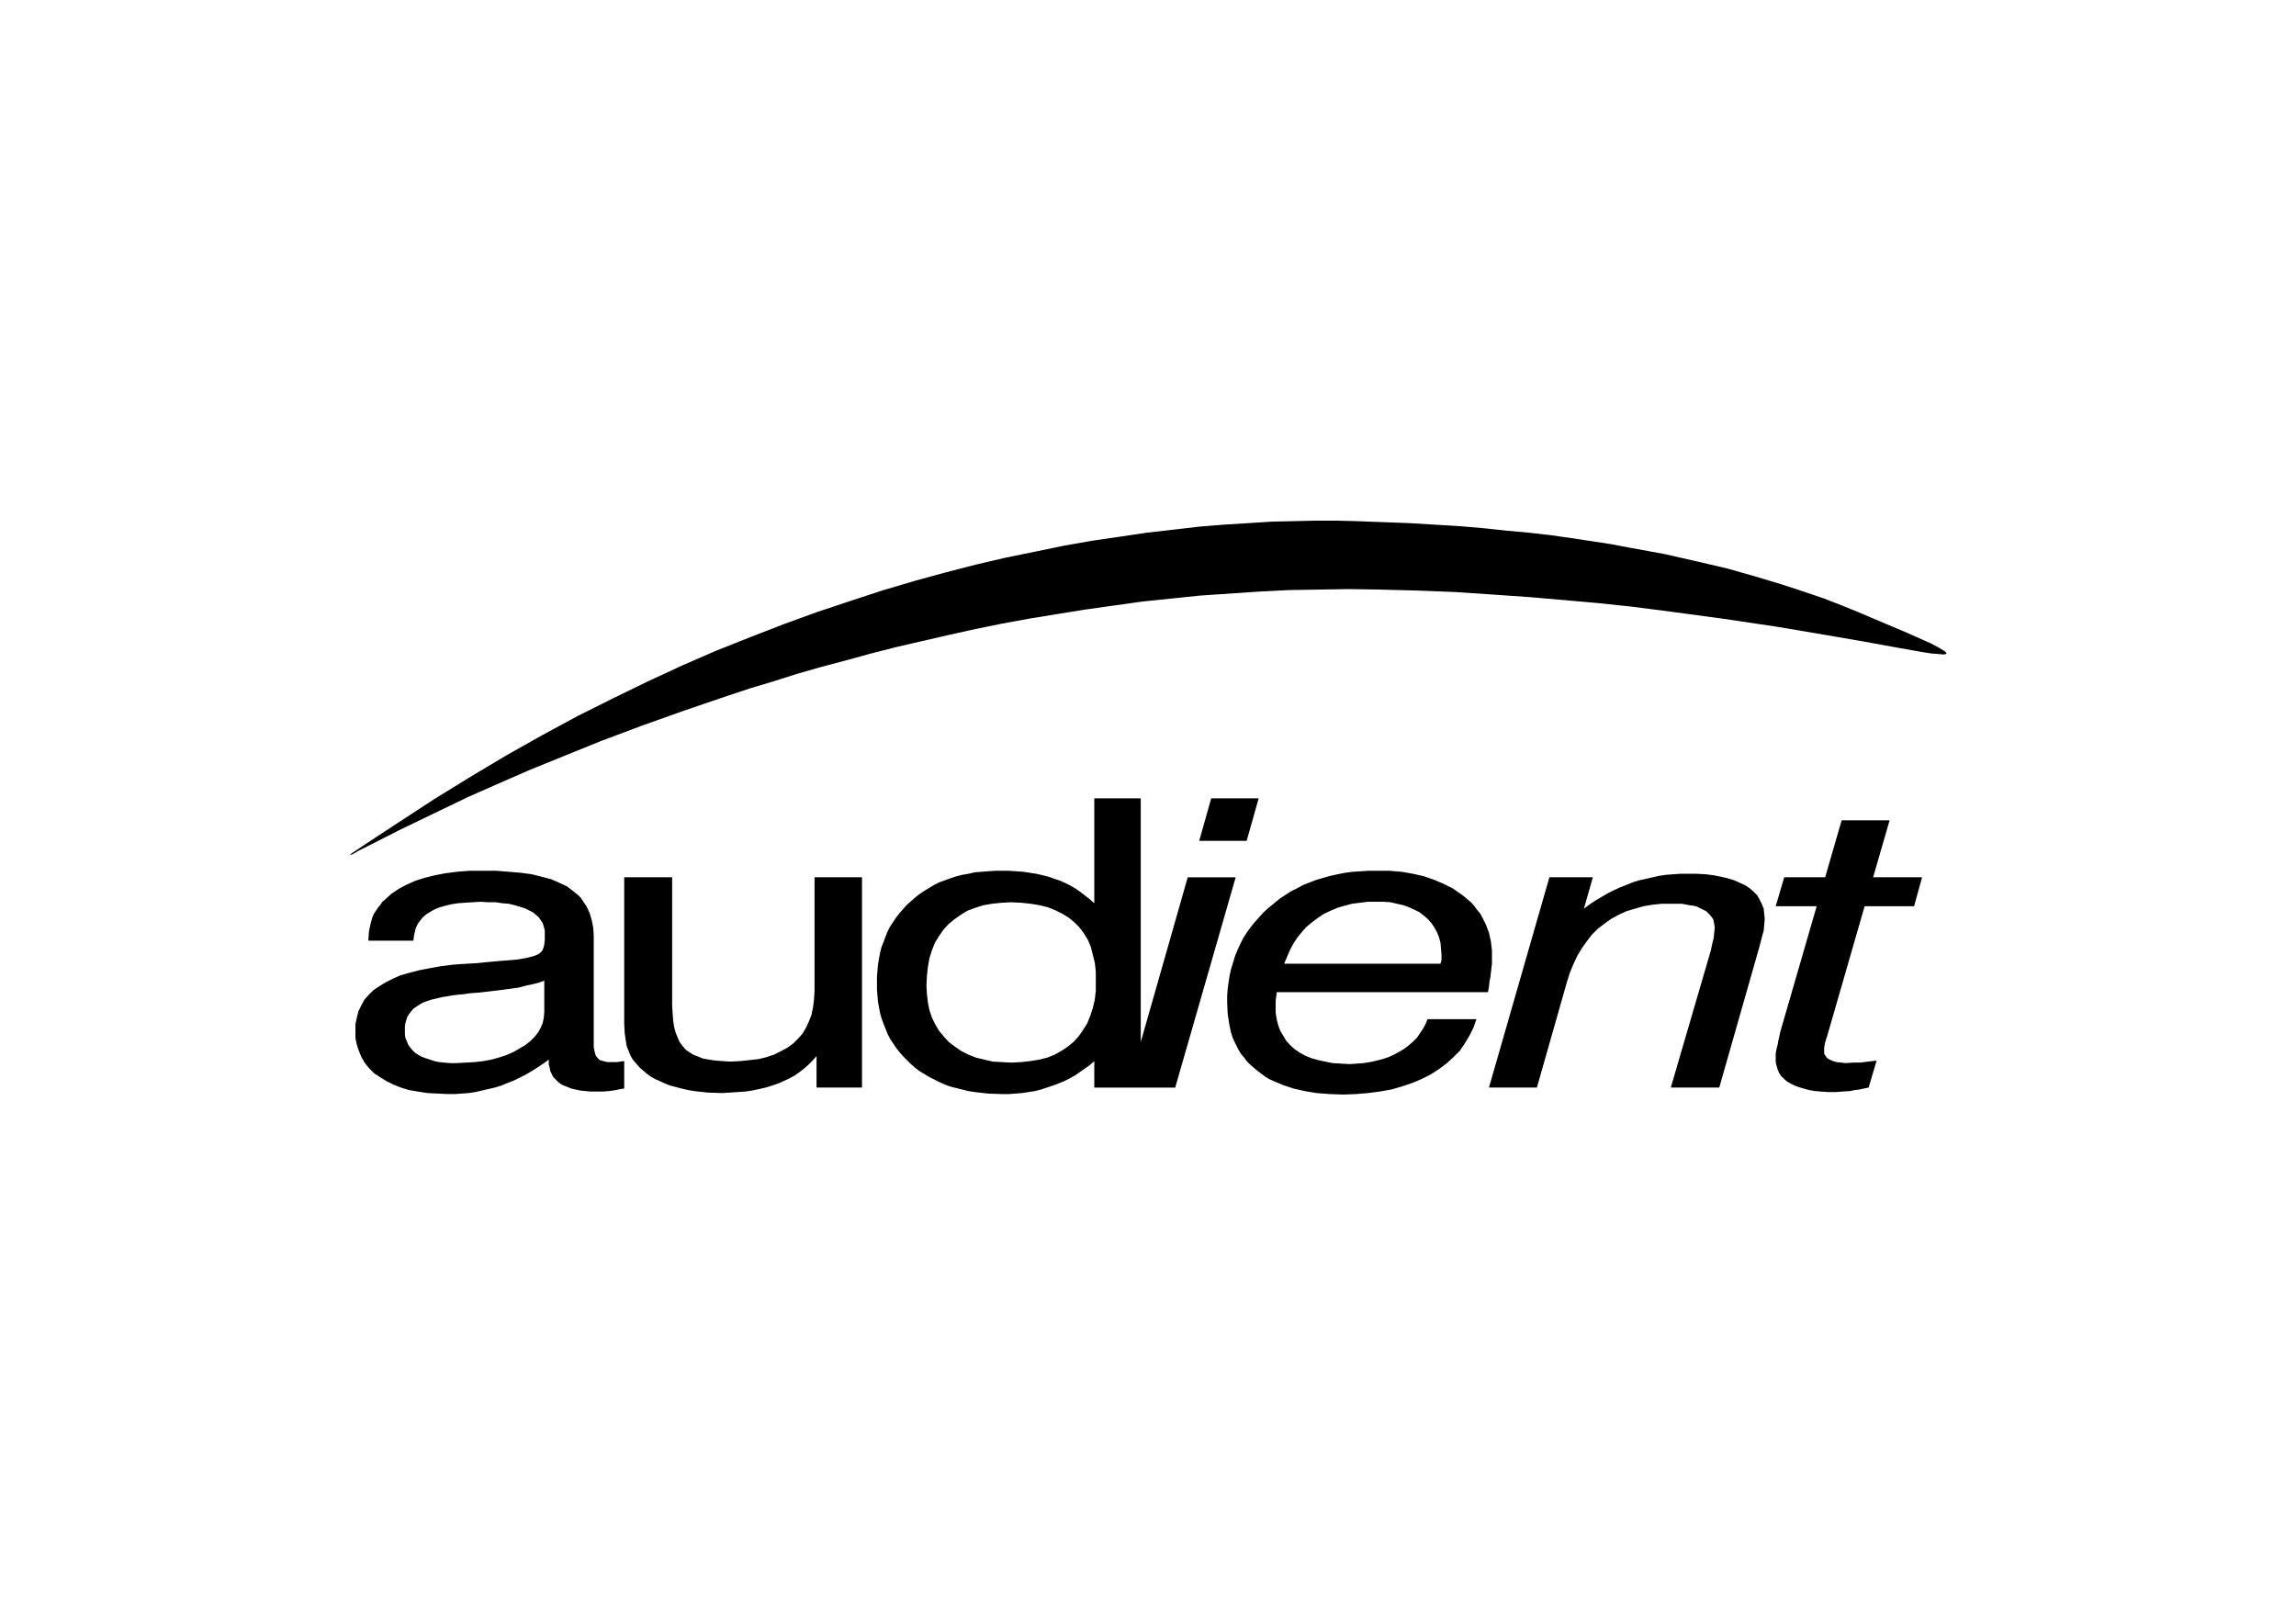 <?xml version="1.0" encoding="UTF-8"?>
<svg width="200px" height="141px" viewBox="0 0 200 141" version="1.1" xmlns="http://www.w3.org/2000/svg" xmlns:xlink="http://www.w3.org/1999/xlink">
    <title>audient</title>
    <g id="Marcas" stroke="none" stroke-width="1" fill="none" fill-rule="evenodd">
        <path d="M121.041,75.862 L122.085,75.949 L123.086,76.123 L124.043,76.341 L124.913,76.645 L125.74,76.994 L126.524,77.385 L127.22,77.864 L127.568,78.125 L128.177,78.647 L128.438,78.952 L128.656,79.257 L128.917,79.561 L129.091,79.866 L129.439,80.562 L129.701,81.258 L129.875,82.042 L129.962,82.825 L129.962,83.957 L129.918,84.305 L129.831,85.088 L129.744,85.524 L129.701,85.959 L129.614,86.437 L111.207,86.437 L111.207,86.525 L111.12,87.177 L111.12,88.222 L111.207,88.787 L111.338,89.31 L111.511,89.788 L112.034,90.659 L112.382,91.05 L112.773,91.398 L113.209,91.703 L113.687,91.964 L114.21,92.182 L114.819,92.356 L115.428,92.486 L116.081,92.617 L117.56,92.704 L118.214,92.661 L118.779,92.617 L119.344,92.53 L119.91,92.4 L120.432,92.269 L120.955,92.095 L121.434,91.877 L121.912,91.616 L122.347,91.355 L122.739,91.05 L123.087,90.746 L123.435,90.398 L123.957,89.614 L124.175,89.222 L124.349,88.787 L128.612,88.787 L128.351,89.527 L128.003,90.223 L127.611,90.876 L127.176,91.529 L126.61,92.094 L126.044,92.617 L125.348,93.139 L124.608,93.617 L123.825,94.009 L122.998,94.357 L122.085,94.662 L121.171,94.923 L120.17,95.097 L119.169,95.228 L118.125,95.315 L116.993,95.358 L115.818,95.315 L114.687,95.228 L113.642,95.054 L112.685,94.836 L111.771,94.532 L110.944,94.183 L110.553,94.009 L110.205,93.792 L109.508,93.27 L108.899,92.748 L108.595,92.443 L108.377,92.138 L108.115,91.833 L107.898,91.485 L107.55,90.789 L107.376,90.398 L107.245,90.006 L107.158,89.614 L107.071,89.179 L106.941,88.309 L106.897,87.351 L106.897,86.742 L106.941,86.133 L107.028,85.523 L107.114,84.958 L107.245,84.392 L107.593,83.26 L107.811,82.739 L108.028,82.26 L108.289,81.738 L108.595,81.259 L108.942,80.78 L109.29,80.345 L110.074,79.474 L110.509,79.083 L111.466,78.299 L111.989,77.951 L112.467,77.647 L112.99,77.385 L113.555,77.081 L114.687,76.645 L115.905,76.297 L116.515,76.167 L117.168,76.036 L117.82,75.949 L119.213,75.862 L121.041,75.862 Z M99.369,69.553 L99.369,90.78 L103.46,76.43 L107.637,76.43 L102.371,94.75 L95.322,94.75 L95.322,92.444 L94.93,92.792 L93.625,93.705 L93.146,93.966 L92.711,94.184 L92.189,94.402 L91.71,94.576 L90.666,94.924 L90.143,95.055 L89.012,95.229 L87.88,95.316 L87.271,95.316 L86.053,95.272 L84.921,95.142 L84.355,95.055 L82.789,94.663 L82.31,94.489 L81.831,94.271 L80.961,93.836 L80.091,93.314 L79.699,93.009 L79.351,92.705 L78.654,92.008 L78.35,91.66 L78.045,91.269 L77.523,90.485 L77.305,90.05 L76.957,89.18 L76.783,88.701 L76.652,88.222 L76.478,87.265 L76.391,86.22 L76.391,85.089 L76.478,84.045 L76.565,83.522 L76.652,83.044 L76.783,82.522 L76.957,82.086 L77.131,81.607 L77.305,81.172 L77.523,80.737 L78.045,79.953 L78.35,79.562 L78.654,79.214 L79.003,78.822 L79.351,78.518 L79.742,78.169 L80.134,77.865 L80.526,77.604 L81.396,77.081 L81.831,76.864 L82.789,76.516 L83.311,76.342 L83.833,76.211 L84.355,76.124 L84.921,75.993 L86.053,75.907 L86.662,75.863 L87.88,75.863 L88.533,75.907 L89.142,75.95 L90.274,76.124 L90.84,76.255 L91.362,76.385 L91.84,76.559 L92.363,76.733 L92.842,76.951 L93.277,77.168 L93.712,77.43 L94.147,77.734 L94.93,78.344 L95.322,78.692 L95.322,69.553 L99.369,69.553 Z M43.233,75.861 L44.321,75.948 L45.366,76.035 L46.323,76.166 L47.193,76.384 L48.02,76.601 L48.717,76.906 L49.369,77.21 L49.891,77.602 L50.37,77.993 L50.588,78.211 L51.11,78.994 L51.371,79.56 L51.545,80.169 L51.676,80.822 L51.719,81.518 L51.719,91.222 L51.806,91.657 L51.893,91.962 L52.067,92.18 L52.241,92.354 L52.546,92.441 L52.894,92.528 L53.765,92.528 L54.026,92.485 L54.374,92.441 L54.374,94.834 L54.026,94.878 L53.677,94.965 L53.068,95.052 L52.502,95.096 L51.458,95.096 L50.979,95.052 L50.544,95.008 L49.761,94.834 L49.456,94.704 L49.108,94.573 L48.847,94.442 L48.586,94.225 L48.194,93.834 L47.933,93.311 L47.89,93.05 L47.802,92.746 L47.802,92.312 L47.324,92.66 L46.802,93.008 L46.323,93.313 L45.801,93.618 L44.756,94.14 L44.19,94.357 L43.668,94.575 L43.103,94.749 L41.405,95.14 L40.84,95.227 L39.621,95.314 L39.012,95.314 L38.098,95.271 L37.228,95.228 L36.401,95.097 L35.618,94.966 L34.922,94.749 L34.269,94.488 L33.66,94.183 L33.094,93.835 L32.572,93.487 L32.137,93.052 L31.789,92.616 L31.484,92.094 L31.266,91.572 L31.092,91.05 L30.962,90.441 L30.962,89.222 L31.092,88.613 L31.223,88.091 L31.484,87.569 L31.745,87.09 L32.137,86.655 L32.528,86.263 L33.05,85.915 L33.616,85.567 L34.226,85.262 L34.922,84.958 L35.705,84.74 L36.532,84.523 L37.446,84.349 L38.403,84.175 L39.448,84.044 L40.013,84 L40.71,83.957 L41.493,83.913 L42.363,83.826 L43.799,83.696 L44.93,83.609 L45.757,83.478 L46.28,83.348 L46.584,83.261 L46.889,83.13 L47.063,83 L47.237,82.826 L47.324,82.608 L47.411,82.303 L47.455,81.868 L47.455,81.041 L47.281,80.432 L46.932,79.91 L46.41,79.474 L45.714,79.126 L44.843,78.865 L44.321,78.735 L43.756,78.691 L43.19,78.604 L42.537,78.604 L41.884,78.561 L41.145,78.604 L40.492,78.647 L39.883,78.691 L39.317,78.778 L38.795,78.908 L38.316,79.039 L37.881,79.213 L37.489,79.43 L37.141,79.648 L36.837,79.909 L36.619,80.171 L36.401,80.475 L36.227,80.823 L36.14,81.171 L36.053,81.563 L36.01,81.954 L32.093,81.954 L32.093,81.824 L32.137,81.171 L32.267,80.518 L32.441,79.909 L32.572,79.604 L32.92,79.082 L33.137,78.821 L33.312,78.56 L33.573,78.342 L34.095,77.863 L34.748,77.428 L35.4,77.08 L36.184,76.732 L37.01,76.47 L37.881,76.253 L38.795,76.079 L39.795,75.948 L40.883,75.861 L43.233,75.861 Z M58.551,76.429 L58.551,87.656 L58.595,88.309 L58.638,88.918 L58.725,89.484 L58.856,89.962 L59.03,90.398 L59.204,90.789 L59.465,91.137 L59.726,91.442 L60.03,91.659 L60.378,91.877 L61.249,92.225 L61.771,92.312 L62.337,92.399 L62.946,92.443 L63.599,92.486 L64.469,92.443 L65.296,92.356 L66.079,92.269 L66.775,92.095 L67.428,91.877 L68.037,91.572 L68.603,91.268 L69.082,90.92 L69.517,90.485 L69.909,90.049 L70.213,89.527 L70.474,88.961 L70.692,88.396 L70.823,87.743 L70.91,87.047 L70.953,86.307 L70.953,76.429 L75.087,76.429 L75.087,94.749 L71.127,94.749 L71.127,92.008 L70.779,92.399 L70.431,92.748 L70.039,93.096 L69.648,93.4 L69.212,93.705 L68.734,93.966 L67.776,94.401 L67.254,94.575 L66.688,94.749 L66.123,94.88 L65.513,95.01 L64.904,95.097 L63.599,95.184 L62.903,95.228 L61.64,95.184 L60.465,95.054 L59.944,94.967 L59.378,94.836 L58.899,94.706 L58.377,94.575 L57.942,94.401 L57.463,94.183 L57.071,94.009 L56.68,93.792 L56.331,93.53 L55.722,93.008 L55.461,92.704 L55.157,92.356 L54.939,92.008 L54.591,91.137 L54.504,90.615 L54.417,90.006 L54.373,89.222 L54.373,76.429 L58.551,76.429 Z M164.6,71.468 L163.164,76.429 L167.428,76.429 L166.732,78.952 L162.424,78.952 L159.16,90.267 L159.029,90.659 L158.942,91.006 L158.899,91.311 L158.899,91.79 L159.029,92.008 L159.16,92.182 L159.378,92.312 L159.682,92.443 L159.986,92.53 L160.77,92.617 L161.423,92.573 L162.032,92.573 L163.077,92.443 L163.468,92.399 L162.772,94.749 L162.337,94.836 L161.945,94.923 L161.553,94.967 L161.162,95.054 L160.465,95.097 L159.9,95.141 L159.247,95.141 L158.638,95.097 L158.115,95.054 L157.593,94.967 L157.115,94.836 L156.679,94.706 L156.331,94.575 L155.983,94.401 L155.678,94.227 L155.418,94.009 L155.157,93.748 L154.982,93.487 L154.852,93.182 L154.765,92.878 L154.678,92.53 L154.678,91.79 L154.765,91.311 L154.852,91.006 L154.896,90.702 L154.982,90.354 L155.07,89.919 L158.247,78.952 L154.678,78.952 L155.418,76.429 L158.986,76.429 L160.422,71.468 L164.6,71.468 Z M147.802,76.124 L148.585,76.167 L149.282,76.255 L149.935,76.385 L150.5,76.516 L151.066,76.69 L152.023,77.125 L152.415,77.386 L152.763,77.691 L153.068,77.995 L153.285,78.387 L153.46,78.735 L153.633,79.17 L153.677,79.605 L153.721,80.084 L153.677,80.563 L153.633,81.085 L153.46,81.694 L153.285,82.391 L149.761,94.749 L145.54,94.749 L149.021,82.826 L149.152,82.217 L149.282,81.694 L149.325,81.216 L149.369,80.78 L149.325,80.519 L149.238,80.084 L148.977,79.736 L148.629,79.388 L147.846,78.996 L147.541,78.909 L147.193,78.866 L146.497,78.735 L144.756,78.735 L143.929,78.822 L143.146,78.952 L141.666,79.388 L141.014,79.692 L140.361,80.041 L139.752,80.475 L139.186,80.911 L138.664,81.433 L138.229,81.999 L137.794,82.608 L137.402,83.261 L137.054,84 L136.749,84.74 L136.488,85.567 L133.877,94.749 L129.7,94.749 L134.965,76.429 L138.751,76.429 L137.968,79.17 L138.49,78.779 L139.012,78.431 L140.056,77.821 L140.578,77.56 L141.145,77.299 L141.71,77.081 L142.232,76.864 L142.798,76.69 L143.407,76.559 L144.539,76.298 L145.148,76.211 L146.366,76.124 L147.802,76.124 Z M47.411,88.179 L47.411,85.437 L46.932,85.611 L46.41,85.741 L45.801,85.872 L45.148,86.046 L43.538,86.263 L41.667,86.481 L41.014,86.525 L40.405,86.612 L39.926,86.655 L39.534,86.699 L38.49,86.873 L37.576,87.09 L37.184,87.221 L36.836,87.351 L36.532,87.525 L36.01,87.874 L35.661,88.309 L35.487,88.57 L35.4,88.831 L35.313,89.136 L35.27,89.441 L35.27,90.093 L35.313,90.441 L35.444,90.702 L35.531,90.964 L35.705,91.225 L35.923,91.486 L36.14,91.703 L36.401,91.877 L36.706,92.052 L37.054,92.182 L37.837,92.443 L38.272,92.531 L38.708,92.574 L39.23,92.618 L39.752,92.618 L40.535,92.574 L41.362,92.531 L42.102,92.443 L42.798,92.313 L43.451,92.138 L44.104,91.921 L44.713,91.66 L45.757,91.051 L46.193,90.702 L46.584,90.311 L46.889,89.919 L47.107,89.528 L47.281,89.093 L47.368,88.657 L47.411,88.179 Z M88.054,78.605 L87.228,78.649 L86.401,78.736 L85.661,78.866 L84.965,79.084 L84.268,79.345 L83.703,79.693 L83.137,80.085 L82.615,80.52 L82.179,80.999 L81.788,81.564 L81.44,82.13 L81.179,82.783 L80.961,83.479 L80.83,84.219 L80.743,85.002 L80.7,85.873 L80.743,86.612 L80.83,87.352 L80.961,88.005 L81.179,88.657 L81.483,89.267 L81.788,89.789 L82.223,90.311 L82.658,90.79 L83.18,91.181 L83.746,91.573 L84.355,91.877 L85.008,92.138 L86.488,92.487 L87.271,92.53 L88.098,92.574 L88.968,92.53 L89.752,92.443 L90.535,92.313 L91.231,92.138 L91.884,91.877 L92.493,91.529 L93.016,91.181 L93.538,90.746 L93.973,90.267 L94.364,89.701 L94.713,89.136 L94.974,88.483 L95.191,87.83 L95.366,87.09 L95.453,86.307 L95.453,84.654 L95.366,83.871 L95.017,82.478 L94.756,81.869 L94.408,81.303 L94.016,80.781 L93.581,80.346 L93.103,79.954 L92.537,79.606 L91.928,79.301 L91.275,79.04 L90.579,78.866 L89.795,78.736 L88.968,78.649 L88.054,78.605 Z M120.517,78.561 L119.168,78.561 L117.776,78.735 L117.123,78.909 L116.514,79.083 L115.904,79.344 L115.339,79.605 L114.817,79.954 L114.294,80.345 L113.816,80.737 L113.424,81.172 L113.033,81.651 L112.685,82.173 L112.38,82.739 L111.858,83.957 L125.478,83.957 L125.522,83.783 L125.566,83.652 L125.566,83.174 L125.478,82.129 L125.348,81.651 L125.174,81.215 L124.957,80.824 L124.696,80.432 L124.39,80.084 L124.042,79.779 L123.651,79.475 L123.216,79.257 L122.737,79.04 L122.258,78.866 L121.127,78.605 L120.517,78.561 Z M116.384,45.358 L118.124,45.402 L120.474,45.489 L122.78,45.576 L127.132,45.837 L129.177,46.011 L131.222,46.229 L133.137,46.403 L135.052,46.62 L136.88,46.881 L138.621,47.143 L140.318,47.404 L141.927,47.708 L145.017,48.274 L147.889,48.927 L150.5,49.536 L152.937,50.232 L155.113,50.885 L157.115,51.538 L158.899,52.147 L160.465,52.756 L161.858,53.322 L163.077,53.844 L166.166,55.149 L168.212,56.063 L168.864,56.411 L169.299,56.672 L169.43,56.76 L169.517,56.847 L169.561,56.934 L169.517,56.977 L169.299,57.02 L168.864,56.977 L168.255,56.934 L167.428,56.803 L165.209,56.411 L162.337,55.889 L158.812,55.28 L154.678,54.584 L149.978,53.887 L144.8,53.191 L142.058,52.843 L139.186,52.539 L136.227,52.278 L133.181,52.016 L130.048,51.799 L126.828,51.581 L123.52,51.451 L120.169,51.364 L117.515,51.32 L112.293,51.407 L109.682,51.538 L104.548,51.886 L99.499,52.408 L94.539,53.104 L92.102,53.496 L89.708,53.887 L87.315,54.323 L84.965,54.802 L82.615,55.323 L78.09,56.368 L75.87,56.934 L73.651,57.543 L71.519,58.108 L69.387,58.718 L67.341,59.37 L65.296,59.98 L63.338,60.632 L59.508,61.938 L55.853,63.243 L52.372,64.549 L49.151,65.854 L46.149,67.073 L43.364,68.291 L40.796,69.423 L38.534,70.51 L34.748,72.338 L32.093,73.687 L31.223,74.122 L30.701,74.427 L30.526,74.47 L30.439,74.514 L30.57,74.384 L31.876,73.513 L34.661,71.685 L37.794,69.64 L40.97,67.682 L44.103,65.811 L47.193,64.07 L50.326,62.373 L53.373,60.85 L56.418,59.37 L59.421,57.978 L62.424,56.672 L65.383,55.497 L68.298,54.366 L71.171,53.322 L74.043,52.365 L76.828,51.451 L79.613,50.624 L82.31,49.884 L85.009,49.188 L87.62,48.579 L90.187,48.056 L92.711,47.534 L95.191,47.099 L97.585,46.751 L99.935,46.403 L102.241,46.141 L104.46,45.88 L106.636,45.706 L108.725,45.576 L110.77,45.445 L112.729,45.402 L114.599,45.358 L116.384,45.358 Z M109.639,69.553 L108.595,73.252 L104.46,73.252 L105.505,69.553 L109.639,69.553 Z" id="Shape" fill="#000000"></path>
    </g>
</svg>